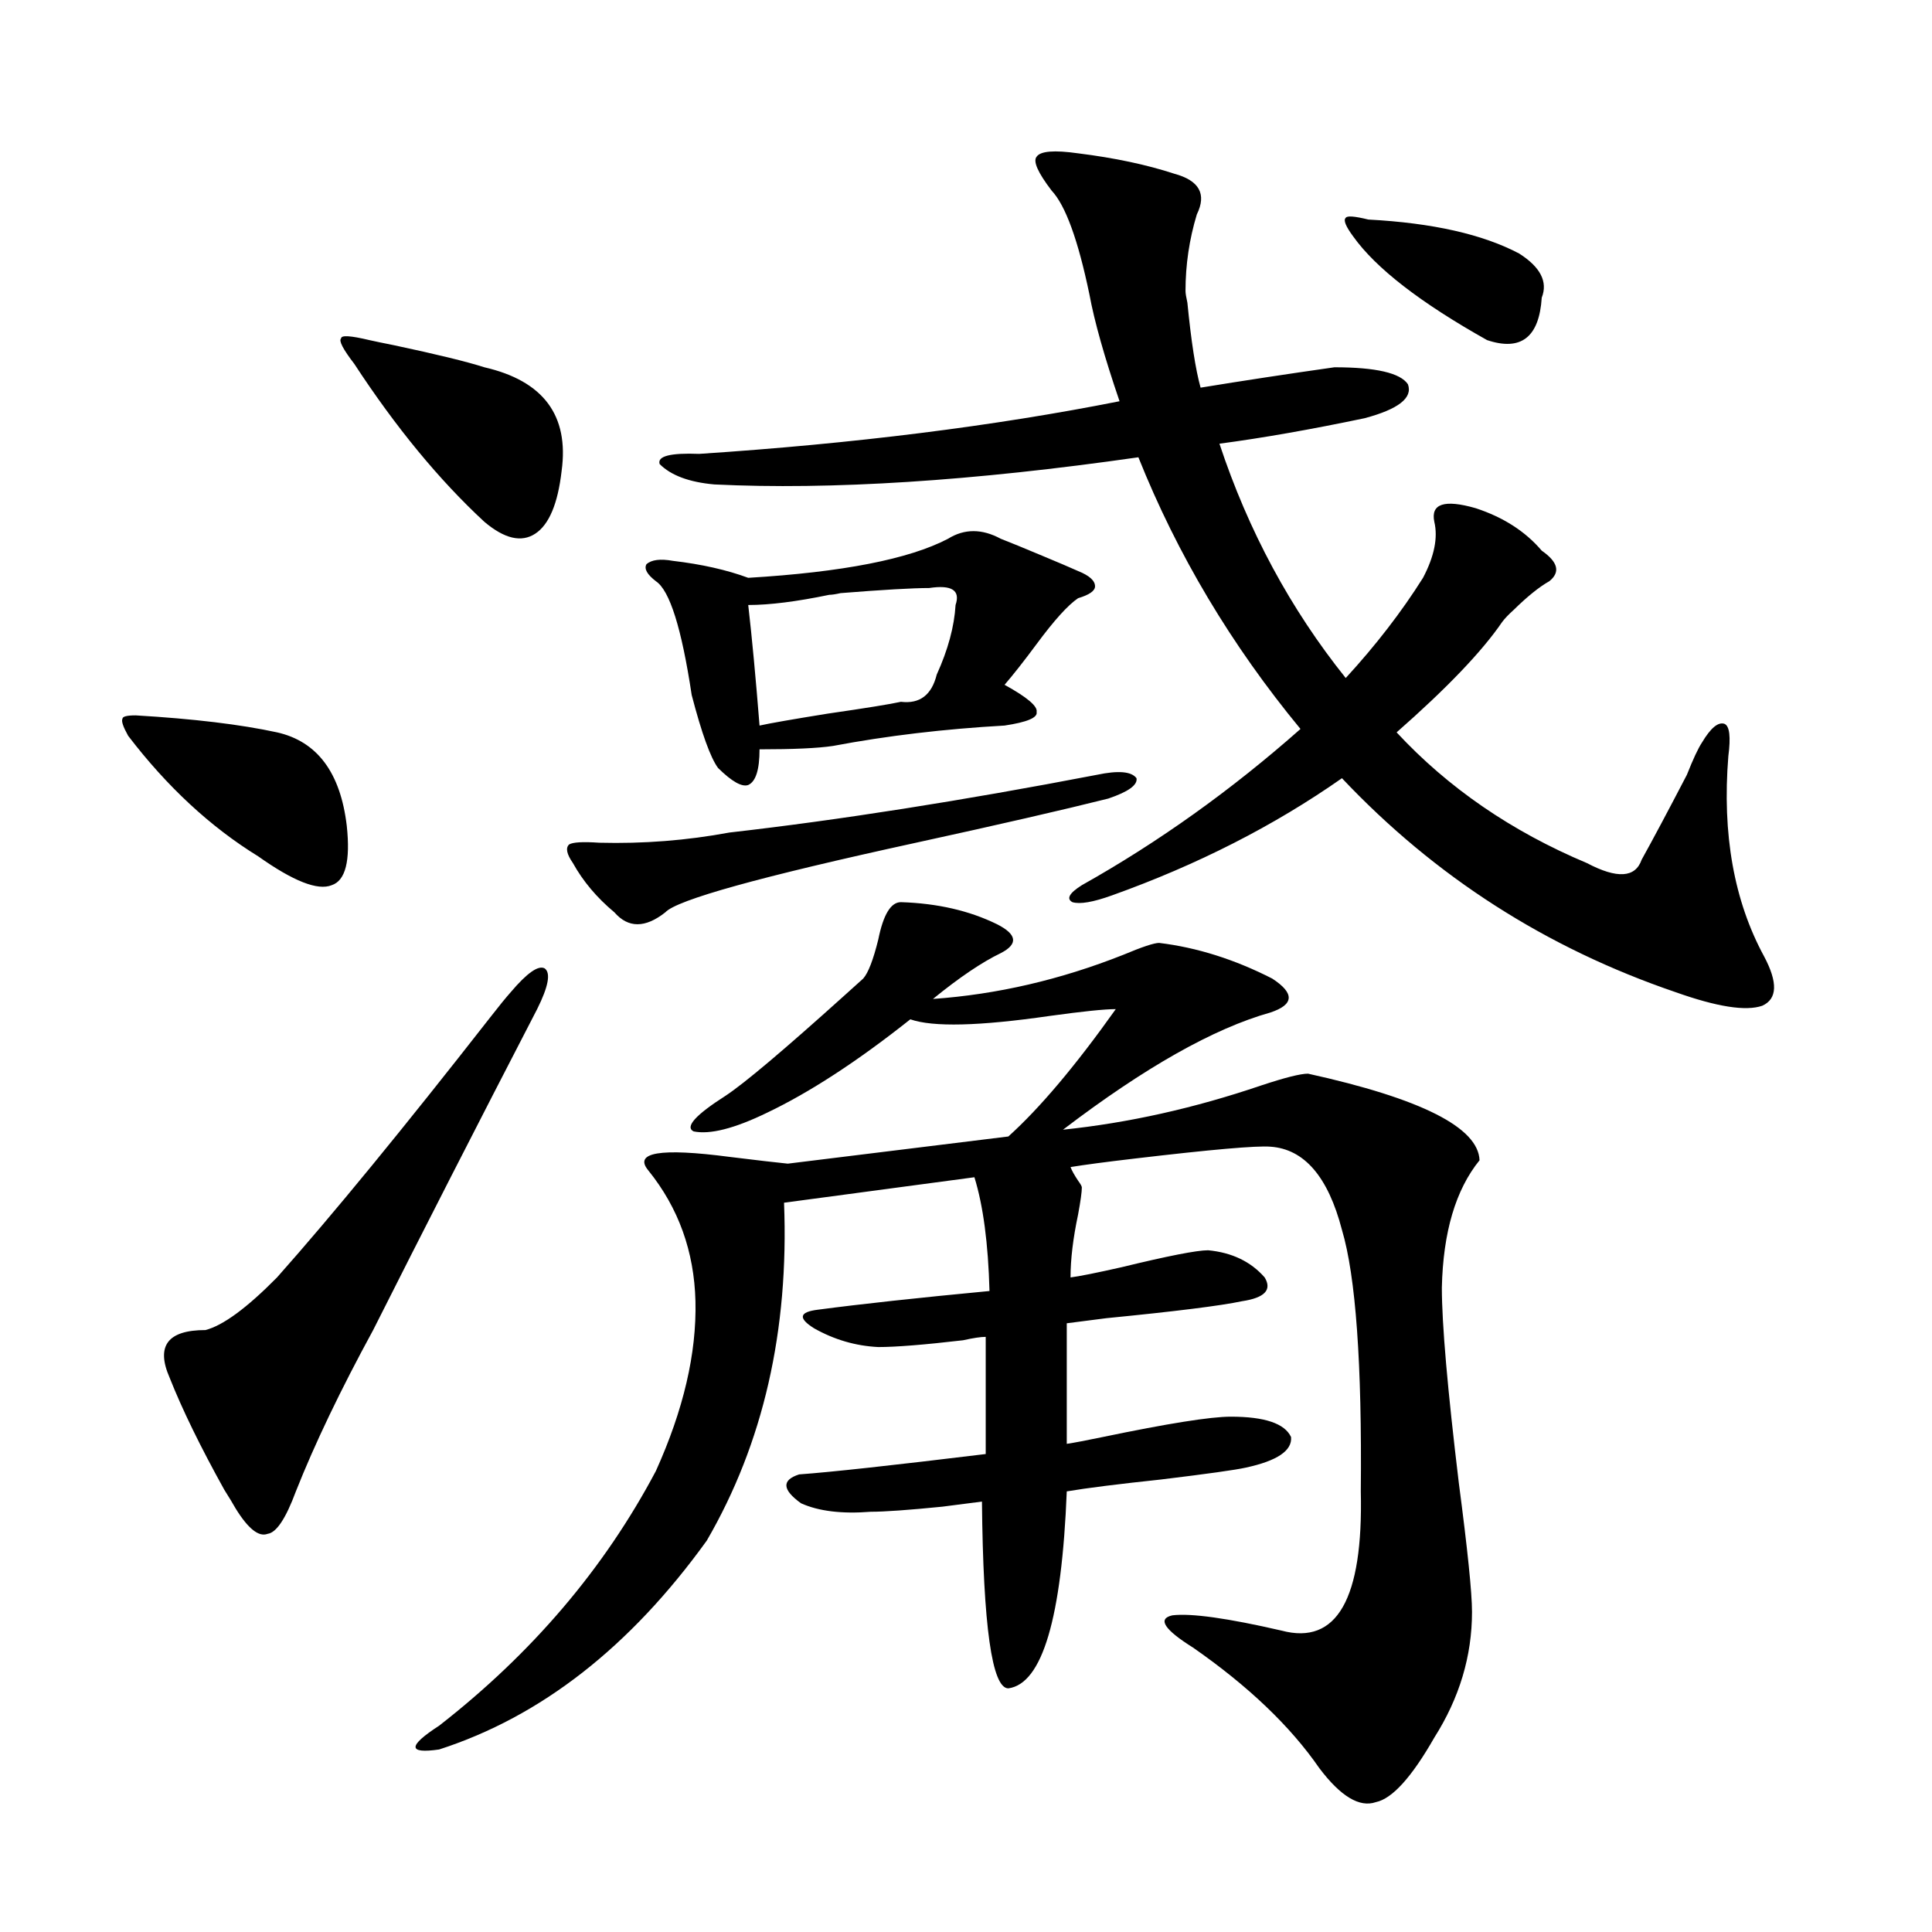 <?xml version="1.0" encoding="utf-8"?>
<!-- Generator: Adobe Illustrator 16.0.0, SVG Export Plug-In . SVG Version: 6.00 Build 0)  -->
<!DOCTYPE svg PUBLIC "-//W3C//DTD SVG 1.1//EN" "http://www.w3.org/Graphics/SVG/1.1/DTD/svg11.dtd">
<svg version="1.1" id="图层_1" xmlns="http://www.w3.org/2000/svg" xmlns:xlink="http://www.w3.org/1999/xlink" x="0px" y="0px"
	 width="1000px" height="1000px" viewBox="0 0 1000 1000" enable-background="new 0 0 1000 1000" xml:space="preserve">
<path d="M66.316,380.824c-2.607-4.683-3.583-7.608-2.927-8.789c0-1.167,2.271-1.758,6.829-1.758
	c29.908,1.758,54.297,4.696,73.169,8.789c20.807,4.696,32.834,20.806,36.097,48.34c1.951,18.169-0.656,28.427-7.805,30.762
	c-7.165,2.938-19.847-2.046-38.048-14.941C108.906,427.997,86.468,407.191,66.316,380.824z M264.359,513.539
	c8.445-9.956,14.299-14.063,17.561-12.305c3.247,2.349,1.951,9.38-3.902,21.094c-31.219,60.356-59.51,115.728-84.875,166.113
	c-16.92,31.063-30.243,58.887-39.999,83.496c-5.213,14.063-10.091,21.396-14.634,21.973c-4.558,1.758-10.091-2.637-16.585-13.184
	c-1.311-2.335-3.262-5.562-5.854-9.668c-12.363-22.261-21.798-41.597-28.292-58.008c-7.165-16.397-0.976-24.609,18.536-24.609
	c9.1-2.335,21.463-11.426,37.072-27.246c28.612-32.218,65.364-77.042,110.241-134.473
	C258.171,520.872,261.753,516.478,264.359,513.539z M191.191,176.039c2.591,0.591,6.829,1.47,12.683,2.637
	c22.103,4.696,37.712,8.501,46.828,11.426c30.563,7.031,43.901,24.911,39.999,53.613c-1.951,17.001-6.509,27.837-13.658,32.52
	c-7.164,4.696-15.944,2.637-26.341-6.152c-23.414-21.671-45.852-48.917-67.315-81.738c-5.854-7.608-8.14-12.003-6.829-13.184
	C176.557,173.402,181.435,173.704,191.191,176.039z M466.306,466.957c18.856,0.591,35.441,4.395,49.755,11.426
	c10.396,5.273,11.052,10.259,1.951,14.941c-9.756,4.696-21.463,12.606-35.121,23.73c33.17-2.335,66.005-9.956,98.534-22.852
	c9.756-4.093,15.93-6.152,18.536-6.152c19.512,2.349,39.023,8.501,58.535,18.457c11.707,7.622,11.372,13.485-0.976,17.578
	c-29.268,8.212-65.044,28.427-107.314,60.645c33.811-3.516,67.956-11.124,102.437-22.852c12.348-4.093,20.487-6.152,24.39-6.152
	c58.535,12.896,88.123,27.837,88.778,44.824c-12.362,15.243-18.871,37.216-19.512,65.918c0,18.759,2.927,52.446,8.78,101.074
	c4.543,34.579,6.829,56.827,6.829,66.797c0,22.852-6.509,44.522-19.512,65.039c-11.707,20.503-21.798,31.641-30.243,33.398
	c-8.46,2.925-18.216-2.938-29.268-17.578c-14.969-21.685-36.752-42.489-65.364-62.402c-14.969-9.38-18.536-14.941-10.731-16.699
	c9.756-1.181,28.612,1.456,56.584,7.91c28.612,7.608,42.271-16.411,40.975-72.07c0.641-66.206-2.606-111.319-9.756-135.352
	c-7.164-27.534-19.512-41.886-37.072-43.066c-7.164-0.577-30.578,1.47-70.242,6.152c-14.969,1.758-26.021,3.228-33.17,4.395
	c0.641,1.758,1.951,4.106,3.902,7.031c1.296,1.758,1.951,2.938,1.951,3.516c0,2.349-0.655,7.031-1.951,14.063
	c-2.606,12.305-3.902,23.153-3.902,32.52c4.543-0.577,13.323-2.335,26.341-5.273c24.055-5.851,39.023-8.789,44.877-8.789
	c12.348,1.181,22.104,5.864,29.268,14.063c3.902,6.454,0,10.547-11.707,12.305c-11.066,2.349-34.48,5.273-70.242,8.789
	c-9.115,1.181-15.944,2.06-20.487,2.637v62.402c3.902-0.577,10.076-1.758,18.536-3.516c33.811-7.031,55.929-10.547,66.34-10.547
	c17.561,0,27.957,3.516,31.219,10.547c0.641,7.031-7.164,12.305-23.414,15.82c-5.213,1.181-19.847,3.228-43.901,6.152
	c-22.118,2.349-38.383,4.395-48.779,6.152c-2.606,65.616-12.683,99.604-30.243,101.953c-8.46,0-13.018-32.231-13.658-96.68
	c-4.558,0.591-11.387,1.47-20.487,2.637c-17.561,1.758-29.923,2.637-37.072,2.637c-14.969,1.181-26.996-0.288-36.097-4.395
	c-9.756-7.031-10.091-12.003-0.976-14.941c16.25-1.167,48.444-4.683,96.583-10.547v-60.645c-2.606,0-6.509,0.591-11.707,1.758
	c-20.167,2.349-34.801,3.516-43.901,3.516c-11.707-0.577-22.773-3.804-33.17-9.668c-8.46-5.273-7.805-8.487,1.951-9.668
	c22.104-2.925,51.706-6.152,88.778-9.668c-0.655-24.609-3.262-44.233-7.805-58.887l-98.534,13.184
	c2.592,66.22-10.731,124.517-39.999,174.902c-39.679,55.069-85.852,91.104-138.533,108.105c-16.265,2.335-16.265-1.758,0-12.305
	c48.124-37.505,85.516-81.437,112.192-131.836c14.299-31.641,21.128-60.933,20.487-87.891c-0.655-25.776-8.78-48.34-24.39-67.676
	c-7.805-9.366,6.174-11.714,41.95-7.031c14.299,1.758,24.39,2.938,30.243,3.516l114.144-14.063
	c16.25-14.64,34.786-36.612,55.608-65.918c-5.854,0-17.24,1.181-34.146,3.516c-36.432,5.273-60.486,5.864-72.193,1.758
	c-27.316,21.685-52.041,37.793-74.145,48.34c-16.92,8.212-29.603,11.426-38.048,9.668c-4.558-2.335,0.976-8.487,16.585-18.457
	c9.756-6.44,30.243-23.73,61.462-51.855c4.543-4.093,7.805-7.031,9.756-8.789c2.592-2.925,5.198-9.668,7.805-20.215
	C457.19,473.411,461.093,466.957,466.306,466.957z M567.767,401.039c11.052-2.335,17.881-1.758,20.487,1.758
	c0.641,3.516-4.237,7.031-14.634,10.547c-23.414,5.864-56.584,13.485-99.51,22.852c-80.653,17.578-123.899,29.595-129.753,36.035
	c-10.411,8.212-19.191,8.212-26.341,0c-9.115-7.608-16.265-16.108-21.463-25.488c-3.262-4.683-3.902-7.91-1.951-9.668
	c1.951-1.167,7.149-1.456,15.609-0.879c22.759,0.591,45.197-1.167,67.315-5.273C434.111,424.481,497.524,414.524,567.767,401.039z
	 M518.012,278.871c4.543,1.758,11.707,4.696,21.463,8.789c8.445,3.516,14.634,6.152,18.536,7.91c5.854,2.349,8.78,4.985,8.78,7.91
	c0,2.349-2.927,4.395-8.78,6.152c-5.213,3.516-12.362,11.426-21.463,23.73c-6.509,8.789-12.042,15.82-16.585,21.094
	c11.707,6.454,17.226,11.138,16.585,14.063c0.641,2.938-4.878,5.273-16.585,7.031c-31.219,1.758-60.821,5.273-88.778,10.547
	c-7.805,1.181-20.487,1.758-38.048,1.758c0,10.547-1.951,16.699-5.854,18.457c-3.262,1.181-8.46-1.758-15.609-8.789
	c-3.902-5.273-8.46-17.866-13.658-37.793c-5.213-34.565-11.387-54.19-18.536-58.887c-4.558-3.516-6.188-6.44-4.878-8.789
	c2.592-2.335,7.149-2.925,13.658-1.758c14.954,1.758,27.957,4.696,39.023,8.789c48.779-2.925,83.245-9.668,103.412-20.215
	C499.141,273.598,508.256,273.598,518.012,278.871z M369.723,250.746c-13.018-1.167-22.438-4.683-28.292-10.547
	c-1.311-4.093,5.519-5.851,20.487-5.273c79.998-5.273,152.512-14.351,217.556-27.246c-7.805-22.852-13.018-41.309-15.609-55.371
	c-5.854-28.125-12.362-45.991-19.512-53.613c-7.164-9.366-9.756-15.229-7.805-17.578c1.951-2.925,9.101-3.516,21.463-1.758
	c18.856,2.349,35.441,5.864,49.755,10.547c13.003,3.516,16.905,10.547,11.707,21.094c-3.902,12.896-5.854,26.079-5.854,39.551
	c0,1.181,0.32,3.228,0.976,6.152c1.951,19.927,4.223,34.579,6.829,43.945c21.463-3.516,44.542-7.031,69.267-10.547
	c21.463,0,34.146,2.938,38.048,8.789c2.592,7.031-4.878,12.896-22.438,17.578c-27.972,5.864-53.017,10.259-75.12,13.184
	c14.954,45.126,36.737,85.556,65.364,121.289c15.609-16.987,28.933-34.277,39.999-51.855c5.854-11.124,7.805-20.792,5.854-29.004
	c-1.951-9.366,5.198-11.714,21.463-7.031c14.299,4.696,25.686,12.017,34.146,21.973c8.445,5.864,9.756,11.138,3.902,15.82
	c-5.213,2.938-11.387,7.91-18.536,14.941c-2.606,2.349-4.558,4.395-5.854,6.152c-10.411,15.243-28.627,34.277-54.633,57.129
	c26.661,28.716,59.511,51.278,98.534,67.676c15.609,8.212,25.03,7.622,28.292-1.758c5.854-10.547,13.658-25.187,23.414-43.945
	c3.247-8.198,5.854-13.761,7.805-16.699c4.543-7.608,8.445-10.835,11.707-9.668c2.592,1.181,3.247,6.743,1.951,16.699
	c-3.262,40.43,2.927,75.009,18.536,103.711c7.149,13.485,6.829,21.973-0.976,25.488c-8.46,2.938-23.414,0.591-44.877-7.031
	c-66.995-22.852-124.555-59.766-172.679-110.742c-35.121,24.609-74.8,44.824-119.021,60.645c-9.756,3.516-16.585,4.696-20.487,3.516
	c-3.262-1.758-1.631-4.683,4.878-8.789c39.664-22.261,77.392-49.219,113.168-80.859c-35.776-43.354-63.748-90.226-83.9-140.625
	C503.378,248.988,430.209,253.685,369.723,250.746z M494.598,313.148c2.592-7.608-1.951-10.547-13.658-8.789
	c-8.46,0-23.749,0.879-45.853,2.637c-2.606,0.591-4.558,0.879-5.854,0.879c-16.92,3.516-30.898,5.273-41.95,5.273
	c1.951,17.001,3.902,37.793,5.854,62.402c5.198-1.167,16.905-3.214,35.121-6.152c20.152-2.925,32.835-4.972,38.048-6.152
	c9.756,1.181,15.93-3.516,18.536-14.063C490.695,336.302,493.942,324.286,494.598,313.148z M700.446,122.426
	c-3.902-5.273-5.213-8.487-3.902-9.668c0.641-1.167,4.543-0.879,11.707,0.879c33.17,1.758,59.176,7.622,78.047,17.578
	c11.052,7.031,14.954,14.653,11.707,22.852c-1.311,20.517-10.731,27.837-28.292,21.973
	C735.232,156.703,712.153,138.837,700.446,122.426z"/>
</svg>
